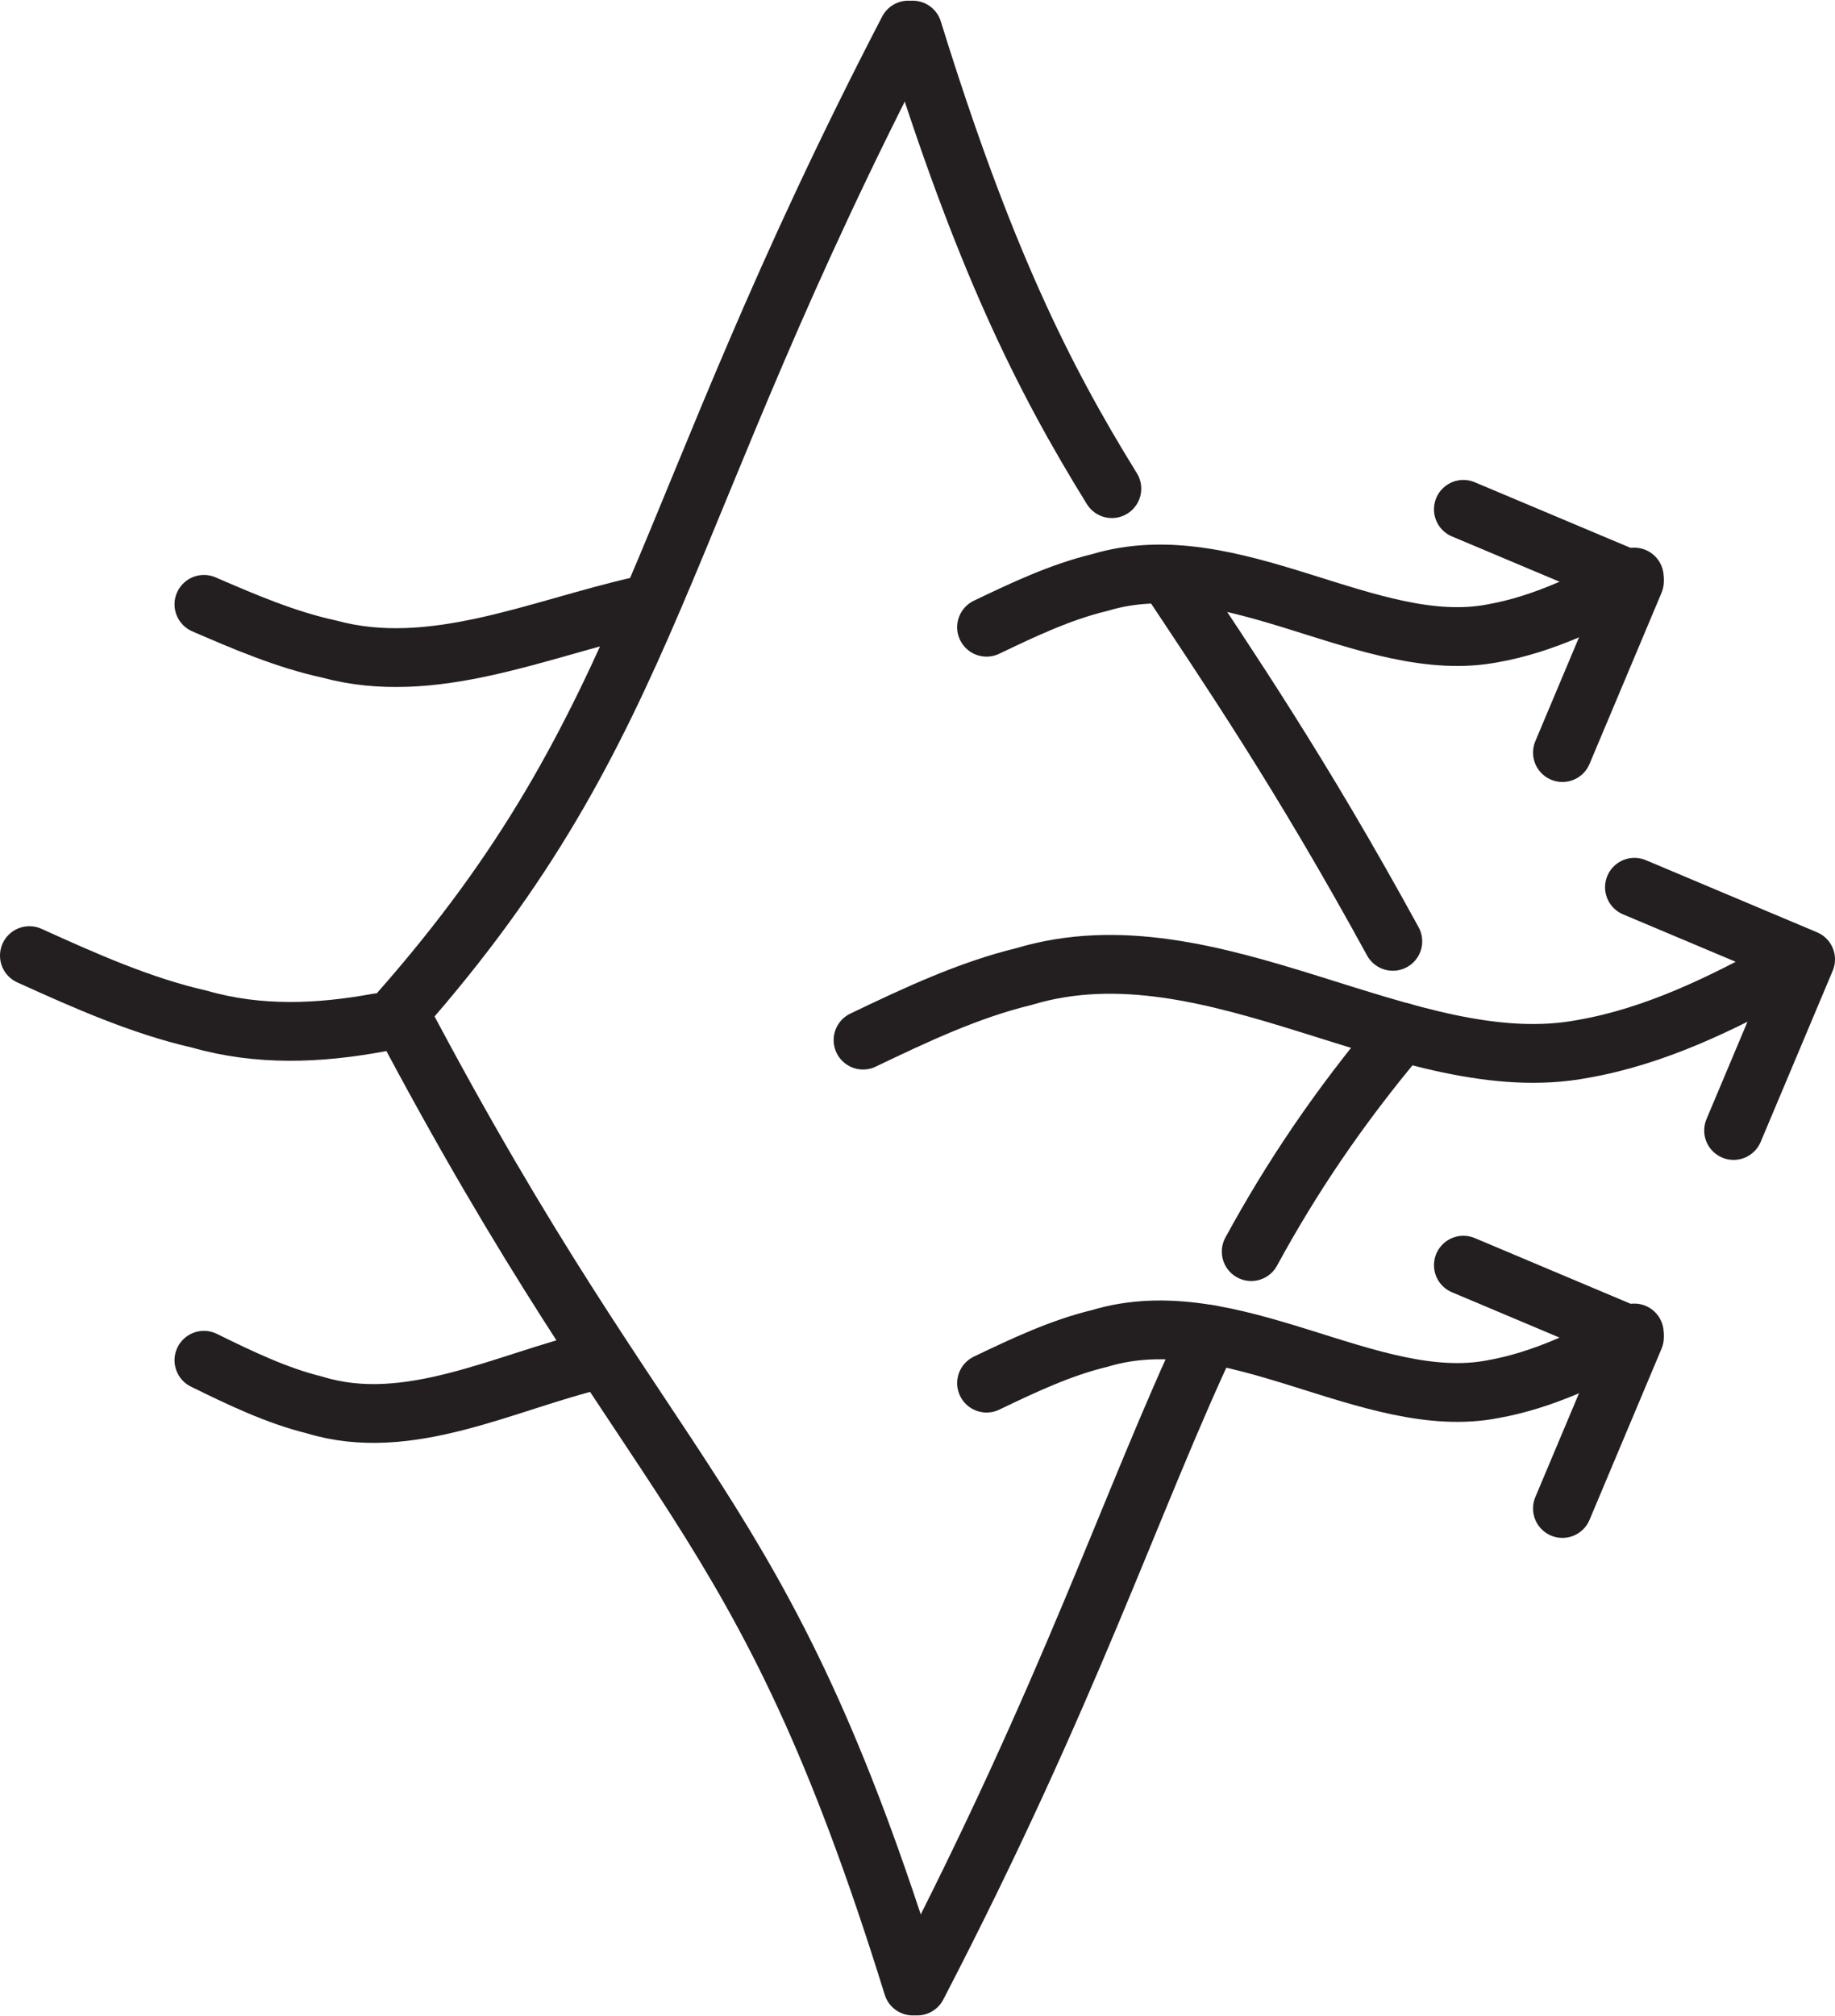 <svg viewBox="0 0 23.414 25.702" height=".357in" width=".325in" xmlns="http://www.w3.org/2000/svg" data-name="Layer 2" id="b">
  <path stroke-width=".75" stroke-linejoin="round" stroke-linecap="round" stroke="#231f20" fill="none" d="M11.012,13.26c.668-.32,1.349-.641,2.054-.811,2.408-.727,4.908,1.353,7.143.921.907-.16,1.751-.571,2.568-1.021"></path>
  <path stroke-width=".75" stroke-linejoin="round" stroke-linecap="round" stroke="#231f20" fill="none" d="M12.588,7.993c.469-.225.947-.451,1.443-.57,1.691-.511,3.448.951,5.018.647.638-.113,1.23-.401,1.804-.717"></path>
  <path stroke-width=".75" stroke-linejoin="round" stroke-linecap="round" stroke="#231f20" fill="none" d="M12.588,17.636c.469-.225.947-.451,1.443-.57,1.691-.511,3.448.951,5.018.647.638-.113,1.23-.401,1.804-.717"></path>
  <path stroke-width=".75" stroke-linejoin="round" stroke-linecap="round" stroke="#231f20" fill="none" d="M.375,12.182c.706.32,1.425.641,2.172.811.756.216,1.52.184,2.283.044"></path>
  <path stroke-width=".75" stroke-linejoin="round" stroke-linecap="round" stroke="#231f20" fill="none" d="M2.602,17.344c.458.225.926.451,1.411.57,1.202.371,2.438-.3,3.613-.577"></path>
  <path stroke-width=".75" stroke-linejoin="round" stroke-linecap="round" stroke="#231f20" fill="none" d="M2.602,7.701c.519.225,1.048.451,1.597.57,1.315.359,2.666-.256,3.956-.548"></path>
  <path stroke-width=".75" stroke-linejoin="round" stroke-linecap="round" stroke="#231f20" fill="none" d="M11.589.375c-3.276,6.311-3.22,8.817-6.496,12.531,3.301,6.265,4.611,6.157,6.554,12.421"></path>
  <path stroke-width=".75" stroke-linejoin="round" stroke-linecap="round" stroke="#231f20" fill="none" d="M14.187,6.225c-.884-1.428-1.645-2.962-2.541-5.85"></path>
  <path stroke-width=".75" stroke-linejoin="round" stroke-linecap="round" stroke="#231f20" fill="none" d="M17.772,12c-1.181-2.16-2.095-3.493-2.883-4.684"></path>
  <path stroke-width=".75" stroke-linejoin="round" stroke-linecap="round" stroke="#231f20" fill="none" d="M15.965,15.958c.503-.923,1.1-1.824,1.922-2.8"></path>
  <path stroke-width=".75" stroke-linejoin="round" stroke-linecap="round" stroke="#231f20" fill="none" d="M11.703,25.327c1.96-3.775,2.727-6.188,3.728-8.313"></path>
  <polyline stroke-width=".75" stroke-linejoin="round" stroke-linecap="round" stroke="#231f20" fill="none" points="18.672 6.489 20.855 7.408 19.936 9.592"></polyline>
  <polyline stroke-width=".75" stroke-linejoin="round" stroke-linecap="round" stroke="#231f20" fill="none" points="18.672 16.131 20.855 17.051 19.936 19.235"></polyline>
  <polyline stroke-width=".75" stroke-linejoin="round" stroke-linecap="round" stroke="#231f20" fill="none" points="20.855 11.31 23.039 12.23 22.12 14.413"></polyline>
</svg>